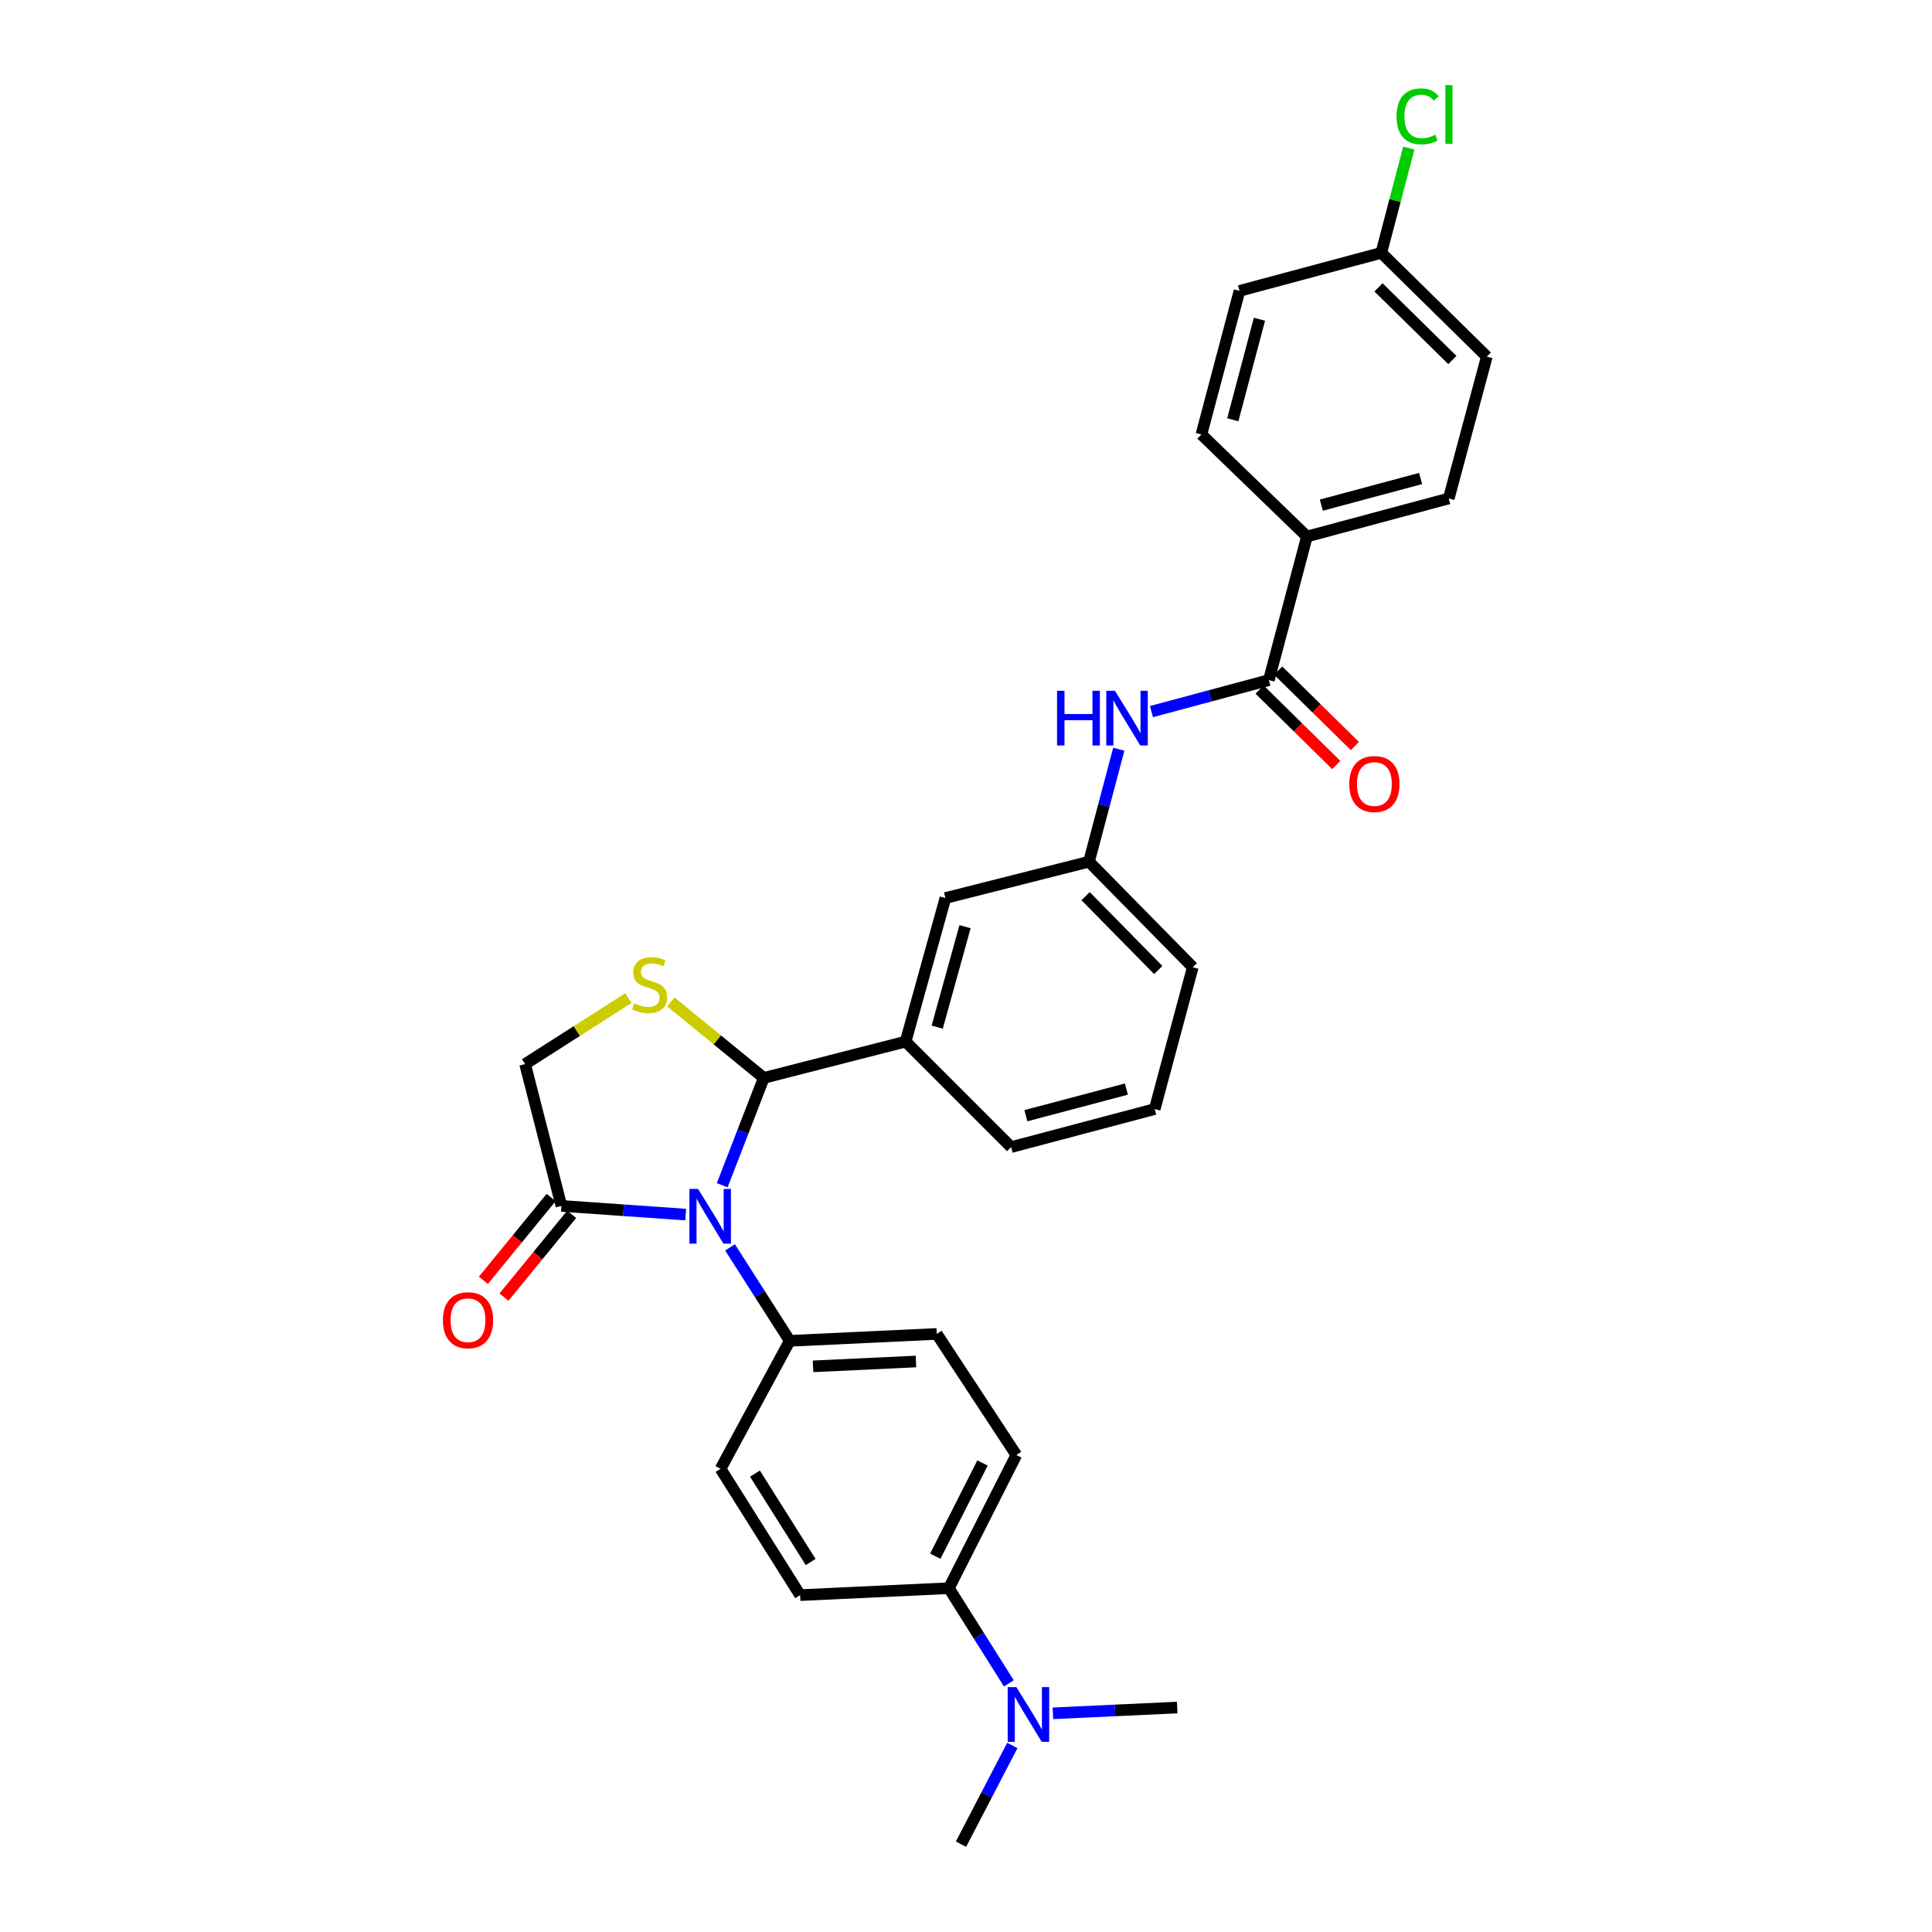 <?xml version='1.0' encoding='iso-8859-1'?>
<svg version='1.1' baseProfile='full'
              xmlns='http://www.w3.org/2000/svg'
                      xmlns:rdkit='http://www.rdkit.org/xml'
                      xmlns:xlink='http://www.w3.org/1999/xlink'
                  xml:space='preserve'
width='1000px' height='1000px' viewBox='0 0 1000 1000'>
<!-- END OF HEADER -->
<rect style='opacity:1.0;fill:#FFFFFF;stroke:none' width='1000' height='1000' x='0' y='0'> </rect>
<path class='bond-0' d='M 595.992,368.317 L 626.38,360.164' style='fill:none;fill-rule:evenodd;stroke:#0000FF;stroke-width:6px;stroke-linecap:butt;stroke-linejoin:miter;stroke-opacity:1' />
<path class='bond-0' d='M 626.38,360.164 L 656.769,352.011' style='fill:none;fill-rule:evenodd;stroke:#000000;stroke-width:6px;stroke-linecap:butt;stroke-linejoin:miter;stroke-opacity:1' />
<path class='bond-1' d='M 579.089,387.79 L 571.372,416.905' style='fill:none;fill-rule:evenodd;stroke:#0000FF;stroke-width:6px;stroke-linecap:butt;stroke-linejoin:miter;stroke-opacity:1' />
<path class='bond-1' d='M 571.372,416.905 L 563.654,446.019' style='fill:none;fill-rule:evenodd;stroke:#000000;stroke-width:6px;stroke-linecap:butt;stroke-linejoin:miter;stroke-opacity:1' />
<path class='bond-2' d='M 676.466,277.7 L 749.875,258.003' style='fill:none;fill-rule:evenodd;stroke:#000000;stroke-width:6px;stroke-linecap:butt;stroke-linejoin:miter;stroke-opacity:1' />
<path class='bond-2' d='M 683.913,261.462 L 735.3,247.674' style='fill:none;fill-rule:evenodd;stroke:#000000;stroke-width:6px;stroke-linecap:butt;stroke-linejoin:miter;stroke-opacity:1' />
<path class='bond-3' d='M 676.466,277.7 L 621.852,224.881' style='fill:none;fill-rule:evenodd;stroke:#000000;stroke-width:6px;stroke-linecap:butt;stroke-linejoin:miter;stroke-opacity:1' />
<path class='bond-4' d='M 676.466,277.7 L 656.769,352.011' style='fill:none;fill-rule:evenodd;stroke:#000000;stroke-width:6px;stroke-linecap:butt;stroke-linejoin:miter;stroke-opacity:1' />
<path class='bond-5' d='M 651.947,356.913 L 671.796,376.438' style='fill:none;fill-rule:evenodd;stroke:#000000;stroke-width:6px;stroke-linecap:butt;stroke-linejoin:miter;stroke-opacity:1' />
<path class='bond-5' d='M 671.796,376.438 L 691.645,395.962' style='fill:none;fill-rule:evenodd;stroke:#FF0000;stroke-width:6px;stroke-linecap:butt;stroke-linejoin:miter;stroke-opacity:1' />
<path class='bond-5' d='M 661.591,347.109 L 681.44,366.633' style='fill:none;fill-rule:evenodd;stroke:#000000;stroke-width:6px;stroke-linecap:butt;stroke-linejoin:miter;stroke-opacity:1' />
<path class='bond-5' d='M 681.44,366.633 L 701.29,386.158' style='fill:none;fill-rule:evenodd;stroke:#FF0000;stroke-width:6px;stroke-linecap:butt;stroke-linejoin:miter;stroke-opacity:1' />
<path class='bond-6' d='M 749.875,258.003 L 769.572,184.593' style='fill:none;fill-rule:evenodd;stroke:#000000;stroke-width:6px;stroke-linecap:butt;stroke-linejoin:miter;stroke-opacity:1' />
<path class='bond-7' d='M 325.259,516.61 L 298.524,533.69' style='fill:none;fill-rule:evenodd;stroke:#CCCC00;stroke-width:6px;stroke-linecap:butt;stroke-linejoin:miter;stroke-opacity:1' />
<path class='bond-7' d='M 298.524,533.69 L 271.789,550.77' style='fill:none;fill-rule:evenodd;stroke:#000000;stroke-width:6px;stroke-linecap:butt;stroke-linejoin:miter;stroke-opacity:1' />
<path class='bond-8' d='M 347.24,518.578 L 371.287,538.254' style='fill:none;fill-rule:evenodd;stroke:#CCCC00;stroke-width:6px;stroke-linecap:butt;stroke-linejoin:miter;stroke-opacity:1' />
<path class='bond-8' d='M 371.287,538.254 L 395.335,557.929' style='fill:none;fill-rule:evenodd;stroke:#000000;stroke-width:6px;stroke-linecap:butt;stroke-linejoin:miter;stroke-opacity:1' />
<path class='bond-9' d='M 271.789,550.77 L 290.584,624.18' style='fill:none;fill-rule:evenodd;stroke:#000000;stroke-width:6px;stroke-linecap:butt;stroke-linejoin:miter;stroke-opacity:1' />
<path class='bond-10' d='M 290.584,624.18 L 322.75,626.426' style='fill:none;fill-rule:evenodd;stroke:#000000;stroke-width:6px;stroke-linecap:butt;stroke-linejoin:miter;stroke-opacity:1' />
<path class='bond-10' d='M 322.75,626.426 L 354.915,628.673' style='fill:none;fill-rule:evenodd;stroke:#0000FF;stroke-width:6px;stroke-linecap:butt;stroke-linejoin:miter;stroke-opacity:1' />
<path class='bond-11' d='M 285.262,619.825 L 267.729,641.257' style='fill:none;fill-rule:evenodd;stroke:#000000;stroke-width:6px;stroke-linecap:butt;stroke-linejoin:miter;stroke-opacity:1' />
<path class='bond-11' d='M 267.729,641.257 L 250.197,662.688' style='fill:none;fill-rule:evenodd;stroke:#FF0000;stroke-width:6px;stroke-linecap:butt;stroke-linejoin:miter;stroke-opacity:1' />
<path class='bond-11' d='M 295.907,628.534 L 278.374,649.965' style='fill:none;fill-rule:evenodd;stroke:#000000;stroke-width:6px;stroke-linecap:butt;stroke-linejoin:miter;stroke-opacity:1' />
<path class='bond-11' d='M 278.374,649.965 L 260.842,671.396' style='fill:none;fill-rule:evenodd;stroke:#FF0000;stroke-width:6px;stroke-linecap:butt;stroke-linejoin:miter;stroke-opacity:1' />
<path class='bond-12' d='M 373.815,613.478 L 384.575,585.704' style='fill:none;fill-rule:evenodd;stroke:#0000FF;stroke-width:6px;stroke-linecap:butt;stroke-linejoin:miter;stroke-opacity:1' />
<path class='bond-12' d='M 384.575,585.704 L 395.335,557.929' style='fill:none;fill-rule:evenodd;stroke:#000000;stroke-width:6px;stroke-linecap:butt;stroke-linejoin:miter;stroke-opacity:1' />
<path class='bond-13' d='M 377.854,645.631 L 393.31,669.822' style='fill:none;fill-rule:evenodd;stroke:#0000FF;stroke-width:6px;stroke-linecap:butt;stroke-linejoin:miter;stroke-opacity:1' />
<path class='bond-13' d='M 393.31,669.822 L 408.767,694.013' style='fill:none;fill-rule:evenodd;stroke:#000000;stroke-width:6px;stroke-linecap:butt;stroke-linejoin:miter;stroke-opacity:1' />
<path class='bond-14' d='M 395.335,557.929 L 468.752,539.126' style='fill:none;fill-rule:evenodd;stroke:#000000;stroke-width:6px;stroke-linecap:butt;stroke-linejoin:miter;stroke-opacity:1' />
<path class='bond-15' d='M 563.654,446.019 L 617.374,500.633' style='fill:none;fill-rule:evenodd;stroke:#000000;stroke-width:6px;stroke-linecap:butt;stroke-linejoin:miter;stroke-opacity:1' />
<path class='bond-15' d='M 561.908,463.855 L 599.512,502.085' style='fill:none;fill-rule:evenodd;stroke:#000000;stroke-width:6px;stroke-linecap:butt;stroke-linejoin:miter;stroke-opacity:1' />
<path class='bond-16' d='M 563.654,446.019 L 489.343,464.822' style='fill:none;fill-rule:evenodd;stroke:#000000;stroke-width:6px;stroke-linecap:butt;stroke-linejoin:miter;stroke-opacity:1' />
<path class='bond-17' d='M 617.374,500.633 L 597.677,574.043' style='fill:none;fill-rule:evenodd;stroke:#000000;stroke-width:6px;stroke-linecap:butt;stroke-linejoin:miter;stroke-opacity:1' />
<path class='bond-18' d='M 491.139,822.045 L 506.66,846.677' style='fill:none;fill-rule:evenodd;stroke:#000000;stroke-width:6px;stroke-linecap:butt;stroke-linejoin:miter;stroke-opacity:1' />
<path class='bond-18' d='M 506.66,846.677 L 522.182,871.31' style='fill:none;fill-rule:evenodd;stroke:#0000FF;stroke-width:6px;stroke-linecap:butt;stroke-linejoin:miter;stroke-opacity:1' />
<path class='bond-19' d='M 491.139,822.045 L 526.056,753.105' style='fill:none;fill-rule:evenodd;stroke:#000000;stroke-width:6px;stroke-linecap:butt;stroke-linejoin:miter;stroke-opacity:1' />
<path class='bond-19' d='M 484.107,805.49 L 508.549,757.232' style='fill:none;fill-rule:evenodd;stroke:#000000;stroke-width:6px;stroke-linecap:butt;stroke-linejoin:miter;stroke-opacity:1' />
<path class='bond-20' d='M 491.139,822.045 L 414.138,825.628' style='fill:none;fill-rule:evenodd;stroke:#000000;stroke-width:6px;stroke-linecap:butt;stroke-linejoin:miter;stroke-opacity:1' />
<path class='bond-21' d='M 523.973,903.453 L 510.689,928.999' style='fill:none;fill-rule:evenodd;stroke:#0000FF;stroke-width:6px;stroke-linecap:butt;stroke-linejoin:miter;stroke-opacity:1' />
<path class='bond-21' d='M 510.689,928.999 L 497.404,954.545' style='fill:none;fill-rule:evenodd;stroke:#000000;stroke-width:6px;stroke-linecap:butt;stroke-linejoin:miter;stroke-opacity:1' />
<path class='bond-22' d='M 544.988,886.812 L 577.151,885.315' style='fill:none;fill-rule:evenodd;stroke:#0000FF;stroke-width:6px;stroke-linecap:butt;stroke-linejoin:miter;stroke-opacity:1' />
<path class='bond-22' d='M 577.151,885.315 L 609.314,883.818' style='fill:none;fill-rule:evenodd;stroke:#000000;stroke-width:6px;stroke-linecap:butt;stroke-linejoin:miter;stroke-opacity:1' />
<path class='bond-23' d='M 526.056,753.105 L 484.866,690.438' style='fill:none;fill-rule:evenodd;stroke:#000000;stroke-width:6px;stroke-linecap:butt;stroke-linejoin:miter;stroke-opacity:1' />
<path class='bond-24' d='M 414.138,825.628 L 372.956,760.271' style='fill:none;fill-rule:evenodd;stroke:#000000;stroke-width:6px;stroke-linecap:butt;stroke-linejoin:miter;stroke-opacity:1' />
<path class='bond-24' d='M 419.596,808.493 L 390.769,762.743' style='fill:none;fill-rule:evenodd;stroke:#000000;stroke-width:6px;stroke-linecap:butt;stroke-linejoin:miter;stroke-opacity:1' />
<path class='bond-25' d='M 408.767,694.013 L 372.956,760.271' style='fill:none;fill-rule:evenodd;stroke:#000000;stroke-width:6px;stroke-linecap:butt;stroke-linejoin:miter;stroke-opacity:1' />
<path class='bond-26' d='M 408.767,694.013 L 484.866,690.438' style='fill:none;fill-rule:evenodd;stroke:#000000;stroke-width:6px;stroke-linecap:butt;stroke-linejoin:miter;stroke-opacity:1' />
<path class='bond-26' d='M 420.827,707.215 L 474.097,704.712' style='fill:none;fill-rule:evenodd;stroke:#000000;stroke-width:6px;stroke-linecap:butt;stroke-linejoin:miter;stroke-opacity:1' />
<path class='bond-27' d='M 597.677,574.043 L 523.366,593.74' style='fill:none;fill-rule:evenodd;stroke:#000000;stroke-width:6px;stroke-linecap:butt;stroke-linejoin:miter;stroke-opacity:1' />
<path class='bond-27' d='M 583.007,563.704 L 530.989,577.492' style='fill:none;fill-rule:evenodd;stroke:#000000;stroke-width:6px;stroke-linecap:butt;stroke-linejoin:miter;stroke-opacity:1' />
<path class='bond-28' d='M 523.366,593.74 L 468.752,539.126' style='fill:none;fill-rule:evenodd;stroke:#000000;stroke-width:6px;stroke-linecap:butt;stroke-linejoin:miter;stroke-opacity:1' />
<path class='bond-29' d='M 468.752,539.126 L 489.343,464.822' style='fill:none;fill-rule:evenodd;stroke:#000000;stroke-width:6px;stroke-linecap:butt;stroke-linejoin:miter;stroke-opacity:1' />
<path class='bond-29' d='M 485.094,531.653 L 499.508,479.641' style='fill:none;fill-rule:evenodd;stroke:#000000;stroke-width:6px;stroke-linecap:butt;stroke-linejoin:miter;stroke-opacity:1' />
<path class='bond-30' d='M 769.572,184.593 L 714.958,130.873' style='fill:none;fill-rule:evenodd;stroke:#000000;stroke-width:6px;stroke-linecap:butt;stroke-linejoin:miter;stroke-opacity:1' />
<path class='bond-30' d='M 751.736,186.34 L 713.506,148.736' style='fill:none;fill-rule:evenodd;stroke:#000000;stroke-width:6px;stroke-linecap:butt;stroke-linejoin:miter;stroke-opacity:1' />
<path class='bond-31' d='M 714.958,130.873 L 641.549,150.57' style='fill:none;fill-rule:evenodd;stroke:#000000;stroke-width:6px;stroke-linecap:butt;stroke-linejoin:miter;stroke-opacity:1' />
<path class='bond-32' d='M 714.958,130.873 L 722.077,103.758' style='fill:none;fill-rule:evenodd;stroke:#000000;stroke-width:6px;stroke-linecap:butt;stroke-linejoin:miter;stroke-opacity:1' />
<path class='bond-32' d='M 722.077,103.758 L 729.196,76.643' style='fill:none;fill-rule:evenodd;stroke:#00CC00;stroke-width:6px;stroke-linecap:butt;stroke-linejoin:miter;stroke-opacity:1' />
<path class='bond-33' d='M 641.549,150.57 L 621.852,224.881' style='fill:none;fill-rule:evenodd;stroke:#000000;stroke-width:6px;stroke-linecap:butt;stroke-linejoin:miter;stroke-opacity:1' />
<path class='bond-33' d='M 651.888,165.241 L 638.1,217.258' style='fill:none;fill-rule:evenodd;stroke:#000000;stroke-width:6px;stroke-linecap:butt;stroke-linejoin:miter;stroke-opacity:1' />
<path  class='atom-0' d='M 547.131 357.548
L 550.971 357.548
L 550.971 369.588
L 565.451 369.588
L 565.451 357.548
L 569.291 357.548
L 569.291 385.868
L 565.451 385.868
L 565.451 372.788
L 550.971 372.788
L 550.971 385.868
L 547.131 385.868
L 547.131 357.548
' fill='#0000FF'/>
<path  class='atom-0' d='M 577.091 357.548
L 586.371 372.548
Q 587.291 374.028, 588.771 376.708
Q 590.251 379.388, 590.331 379.548
L 590.331 357.548
L 594.091 357.548
L 594.091 385.868
L 590.211 385.868
L 580.251 369.468
Q 579.091 367.548, 577.851 365.348
Q 576.651 363.148, 576.291 362.468
L 576.291 385.868
L 572.611 385.868
L 572.611 357.548
L 577.091 357.548
' fill='#0000FF'/>
<path  class='atom-3' d='M 698.383 405.811
Q 698.383 399.011, 701.743 395.211
Q 705.103 391.411, 711.383 391.411
Q 717.663 391.411, 721.023 395.211
Q 724.383 399.011, 724.383 405.811
Q 724.383 412.691, 720.983 416.611
Q 717.583 420.491, 711.383 420.491
Q 705.143 420.491, 701.743 416.611
Q 698.383 412.731, 698.383 405.811
M 711.383 417.291
Q 715.703 417.291, 718.023 414.411
Q 720.383 411.491, 720.383 405.811
Q 720.383 400.251, 718.023 397.451
Q 715.703 394.611, 711.383 394.611
Q 707.063 394.611, 704.703 397.411
Q 702.383 400.211, 702.383 405.811
Q 702.383 411.531, 704.703 414.411
Q 707.063 417.291, 711.383 417.291
' fill='#FF0000'/>
<path  class='atom-5' d='M 328.251 519.308
Q 328.571 519.428, 329.891 519.988
Q 331.211 520.548, 332.651 520.908
Q 334.131 521.228, 335.571 521.228
Q 338.251 521.228, 339.811 519.948
Q 341.371 518.628, 341.371 516.348
Q 341.371 514.788, 340.571 513.828
Q 339.811 512.868, 338.611 512.348
Q 337.411 511.828, 335.411 511.228
Q 332.891 510.468, 331.371 509.748
Q 329.891 509.028, 328.811 507.508
Q 327.771 505.988, 327.771 503.428
Q 327.771 499.868, 330.171 497.668
Q 332.611 495.468, 337.411 495.468
Q 340.691 495.468, 344.411 497.028
L 343.491 500.108
Q 340.091 498.708, 337.531 498.708
Q 334.771 498.708, 333.251 499.868
Q 331.731 500.988, 331.771 502.948
Q 331.771 504.468, 332.531 505.388
Q 333.331 506.308, 334.451 506.828
Q 335.611 507.348, 337.531 507.948
Q 340.091 508.748, 341.611 509.548
Q 343.131 510.348, 344.211 511.988
Q 345.331 513.588, 345.331 516.348
Q 345.331 520.268, 342.691 522.388
Q 340.091 524.468, 335.731 524.468
Q 333.211 524.468, 331.291 523.908
Q 329.411 523.388, 327.171 522.468
L 328.251 519.308
' fill='#CCCC00'/>
<path  class='atom-8' d='M 361.325 615.398
L 370.605 630.398
Q 371.525 631.878, 373.005 634.558
Q 374.485 637.238, 374.565 637.398
L 374.565 615.398
L 378.325 615.398
L 378.325 643.718
L 374.445 643.718
L 364.485 627.318
Q 363.325 625.398, 362.085 623.198
Q 360.885 620.998, 360.525 620.318
L 360.525 643.718
L 356.845 643.718
L 356.845 615.398
L 361.325 615.398
' fill='#0000FF'/>
<path  class='atom-10' d='M 229.243 683.351
Q 229.243 676.551, 232.603 672.751
Q 235.963 668.951, 242.243 668.951
Q 248.523 668.951, 251.883 672.751
Q 255.243 676.551, 255.243 683.351
Q 255.243 690.231, 251.843 694.151
Q 248.443 698.031, 242.243 698.031
Q 236.003 698.031, 232.603 694.151
Q 229.243 690.271, 229.243 683.351
M 242.243 694.831
Q 246.563 694.831, 248.883 691.951
Q 251.243 689.031, 251.243 683.351
Q 251.243 677.791, 248.883 674.991
Q 246.563 672.151, 242.243 672.151
Q 237.923 672.151, 235.563 674.951
Q 233.243 677.751, 233.243 683.351
Q 233.243 689.071, 235.563 691.951
Q 237.923 694.831, 242.243 694.831
' fill='#FF0000'/>
<path  class='atom-14' d='M 526.061 873.241
L 535.341 888.241
Q 536.261 889.721, 537.741 892.401
Q 539.221 895.081, 539.301 895.241
L 539.301 873.241
L 543.061 873.241
L 543.061 901.561
L 539.181 901.561
L 529.221 885.161
Q 528.061 883.241, 526.821 881.041
Q 525.621 878.841, 525.261 878.161
L 525.261 901.561
L 521.581 901.561
L 521.581 873.241
L 526.061 873.241
' fill='#0000FF'/>
<path  class='atom-30' d='M 722.842 60.231
Q 722.842 53.191, 726.122 49.511
Q 729.442 45.791, 735.722 45.791
Q 741.562 45.791, 744.682 49.911
L 742.042 52.071
Q 739.762 49.071, 735.722 49.071
Q 731.442 49.071, 729.162 51.951
Q 726.922 54.791, 726.922 60.231
Q 726.922 65.831, 729.242 68.711
Q 731.602 71.591, 736.162 71.591
Q 739.282 71.591, 742.922 69.711
L 744.042 72.711
Q 742.562 73.671, 740.322 74.231
Q 738.082 74.791, 735.602 74.791
Q 729.442 74.791, 726.122 71.031
Q 722.842 67.271, 722.842 60.231
' fill='#00CC00'/>
<path  class='atom-30' d='M 748.122 44.071
L 751.802 44.071
L 751.802 74.431
L 748.122 74.431
L 748.122 44.071
' fill='#00CC00'/>
</svg>
